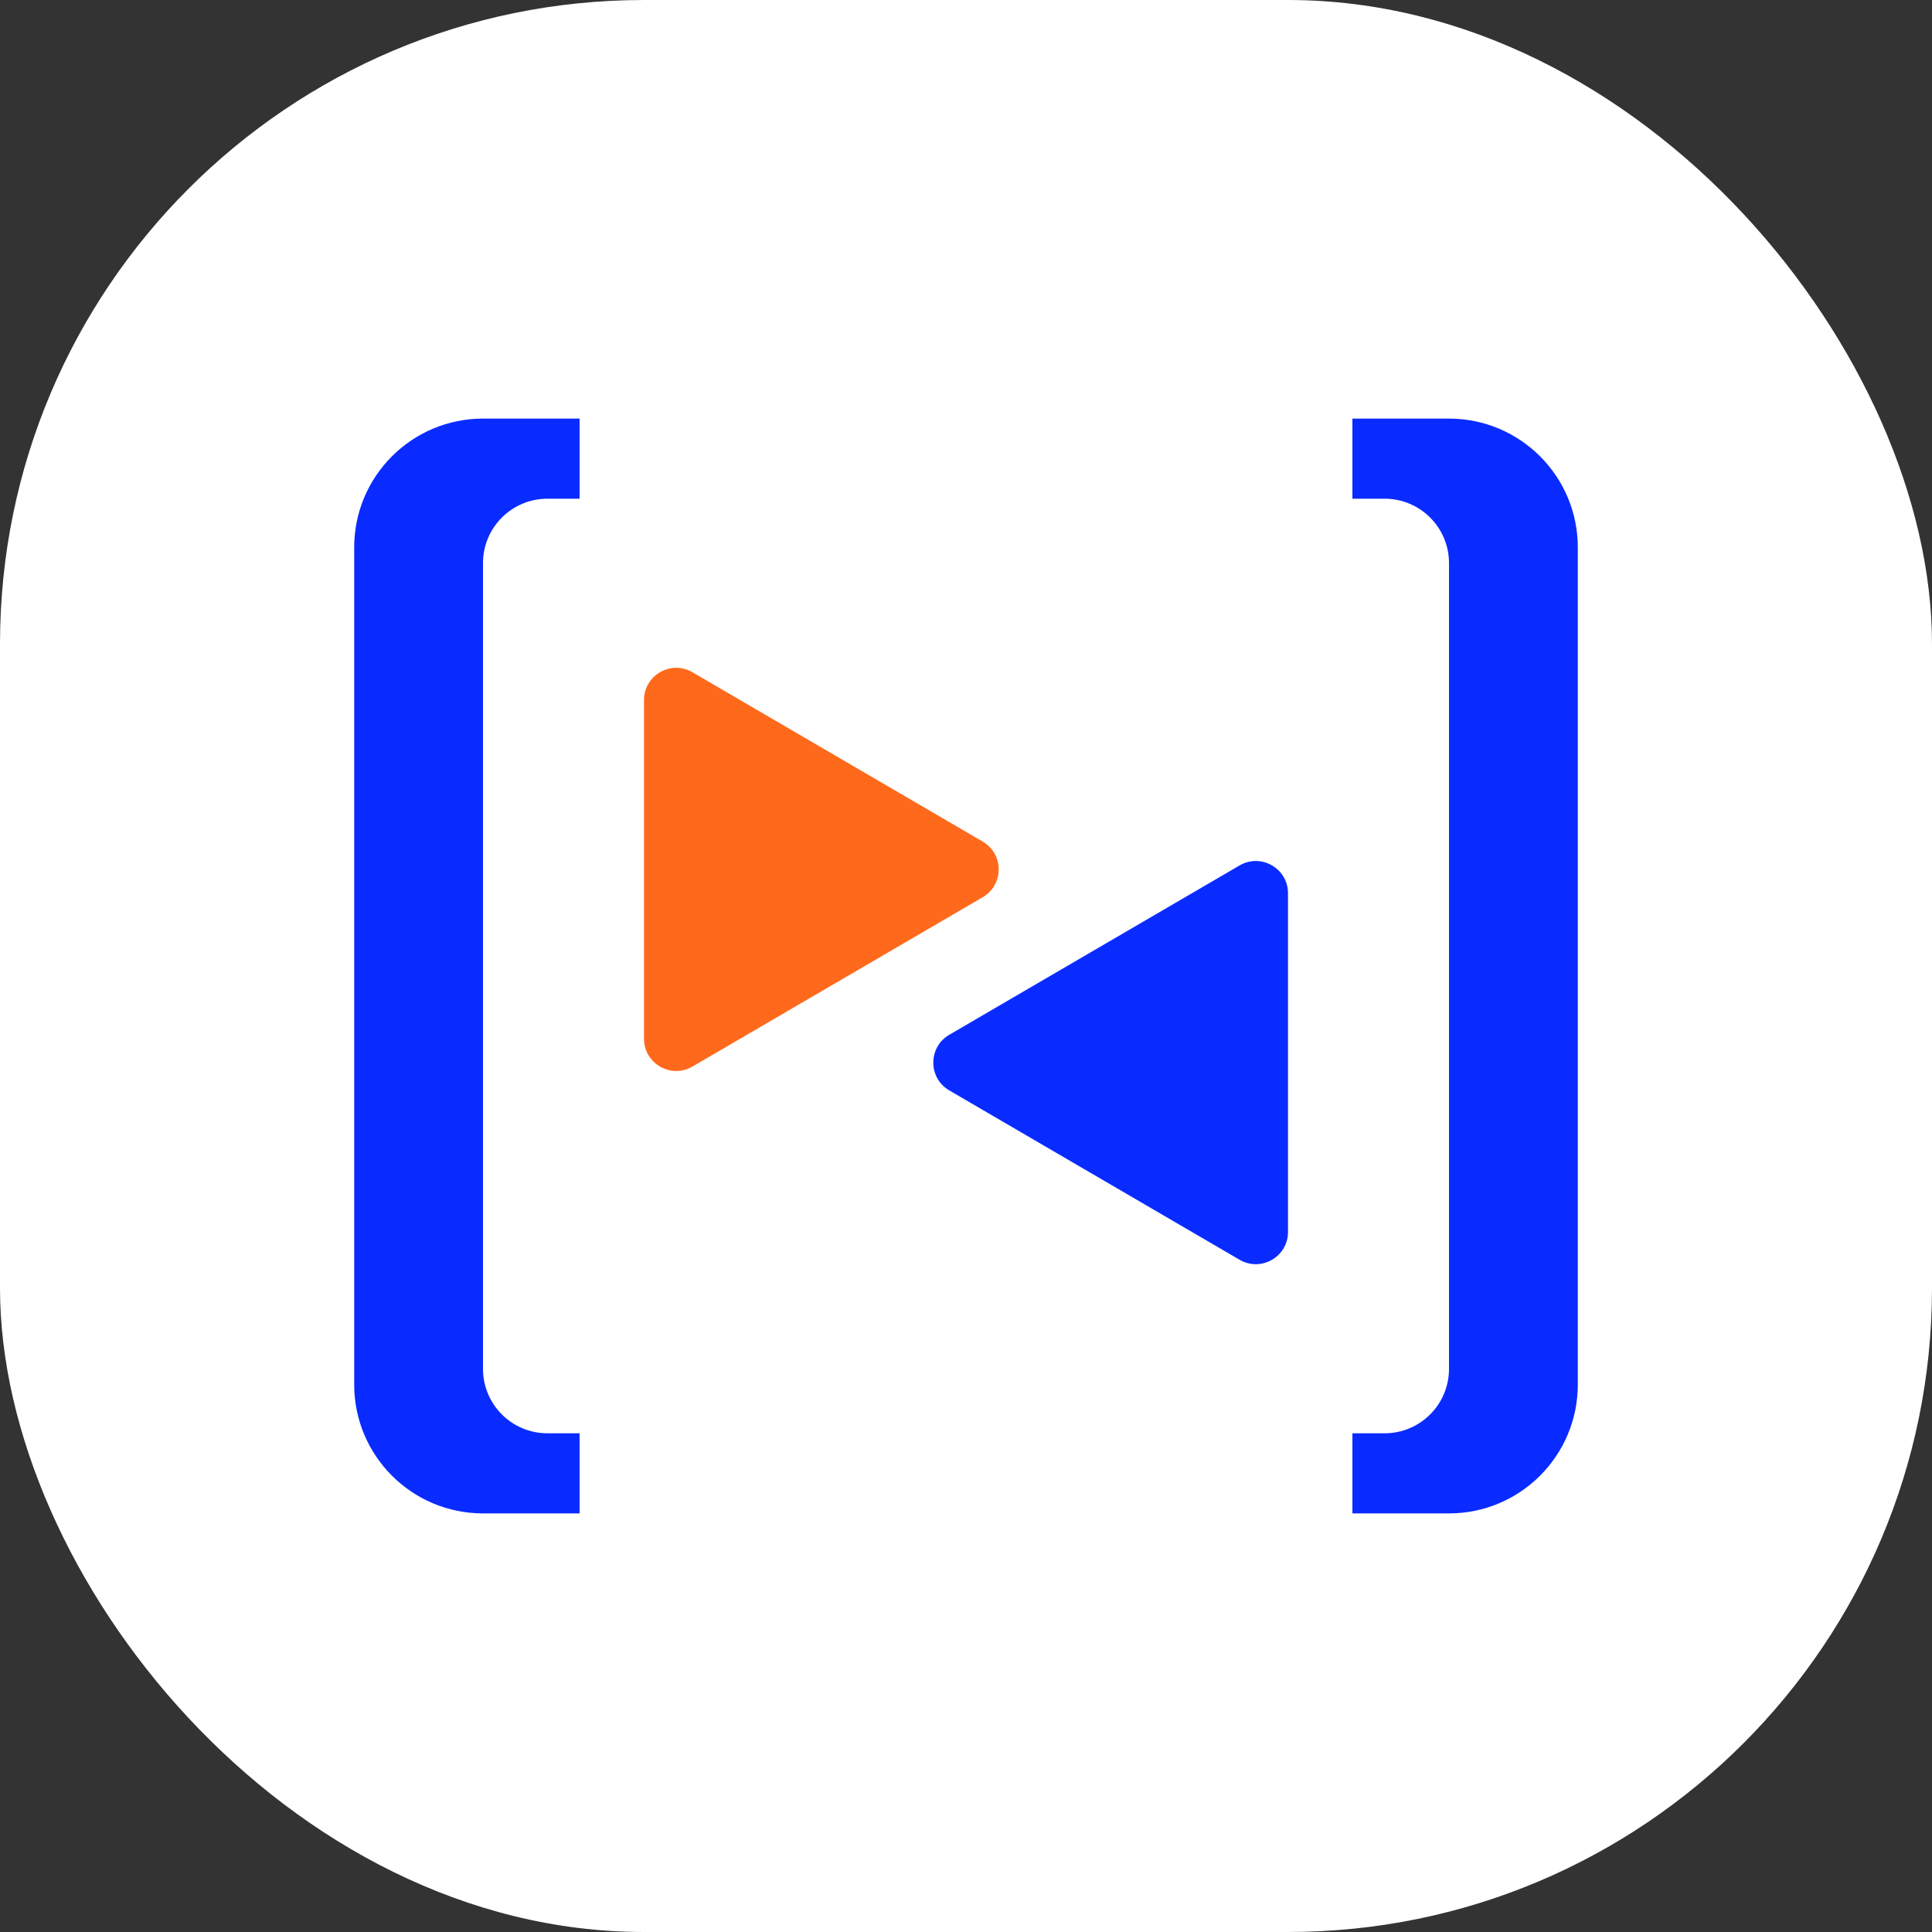 <?xml version="1.0" encoding="UTF-8"?> <svg xmlns="http://www.w3.org/2000/svg" width="60" height="60" viewBox="0 0 60 60" fill="none"><rect x="0" y="0" width="60" height="60" fill="#333333" stroke="none"/> <rect width="60" height="60" rx="20" fill="white"></rect> <path fill-rule="evenodd" clip-rule="evenodd" d="M15 13C12.791 13 11 14.791 11 17V43C11 45.209 12.791 47 15 47H18V44.512H17C15.895 44.512 15 43.617 15 42.512V17.488C15 16.383 15.895 15.488 17 15.488H18V13H15Z" fill="#0A2BFF"></path> <path fill-rule="evenodd" clip-rule="evenodd" d="M45 47C47.209 47 49 45.209 49 43L49 17C49 14.791 47.209 13 45 13L42 13L42 15.488L43 15.488C44.105 15.488 45 16.383 45 17.488L45 42.512C45 43.617 44.105 44.512 43 44.512L42 44.512L42 47L45 47Z" fill="#0A2BFF"></path> <path d="M30.519 26.136C31.181 26.522 31.181 27.478 30.519 27.864L21.504 33.123C20.837 33.512 20 33.031 20 32.259L20 21.741C20 20.969 20.837 20.488 21.504 20.877L30.519 26.136Z" fill="#FF691C"></path> <path d="M29.481 33.864C28.819 33.478 28.819 32.522 29.481 32.136L38.496 26.877C39.163 26.488 40 26.969 40 27.741L40 38.259C40 39.031 39.163 39.512 38.496 39.123L29.481 33.864Z" fill="#0A2BFF"></path> </svg> 